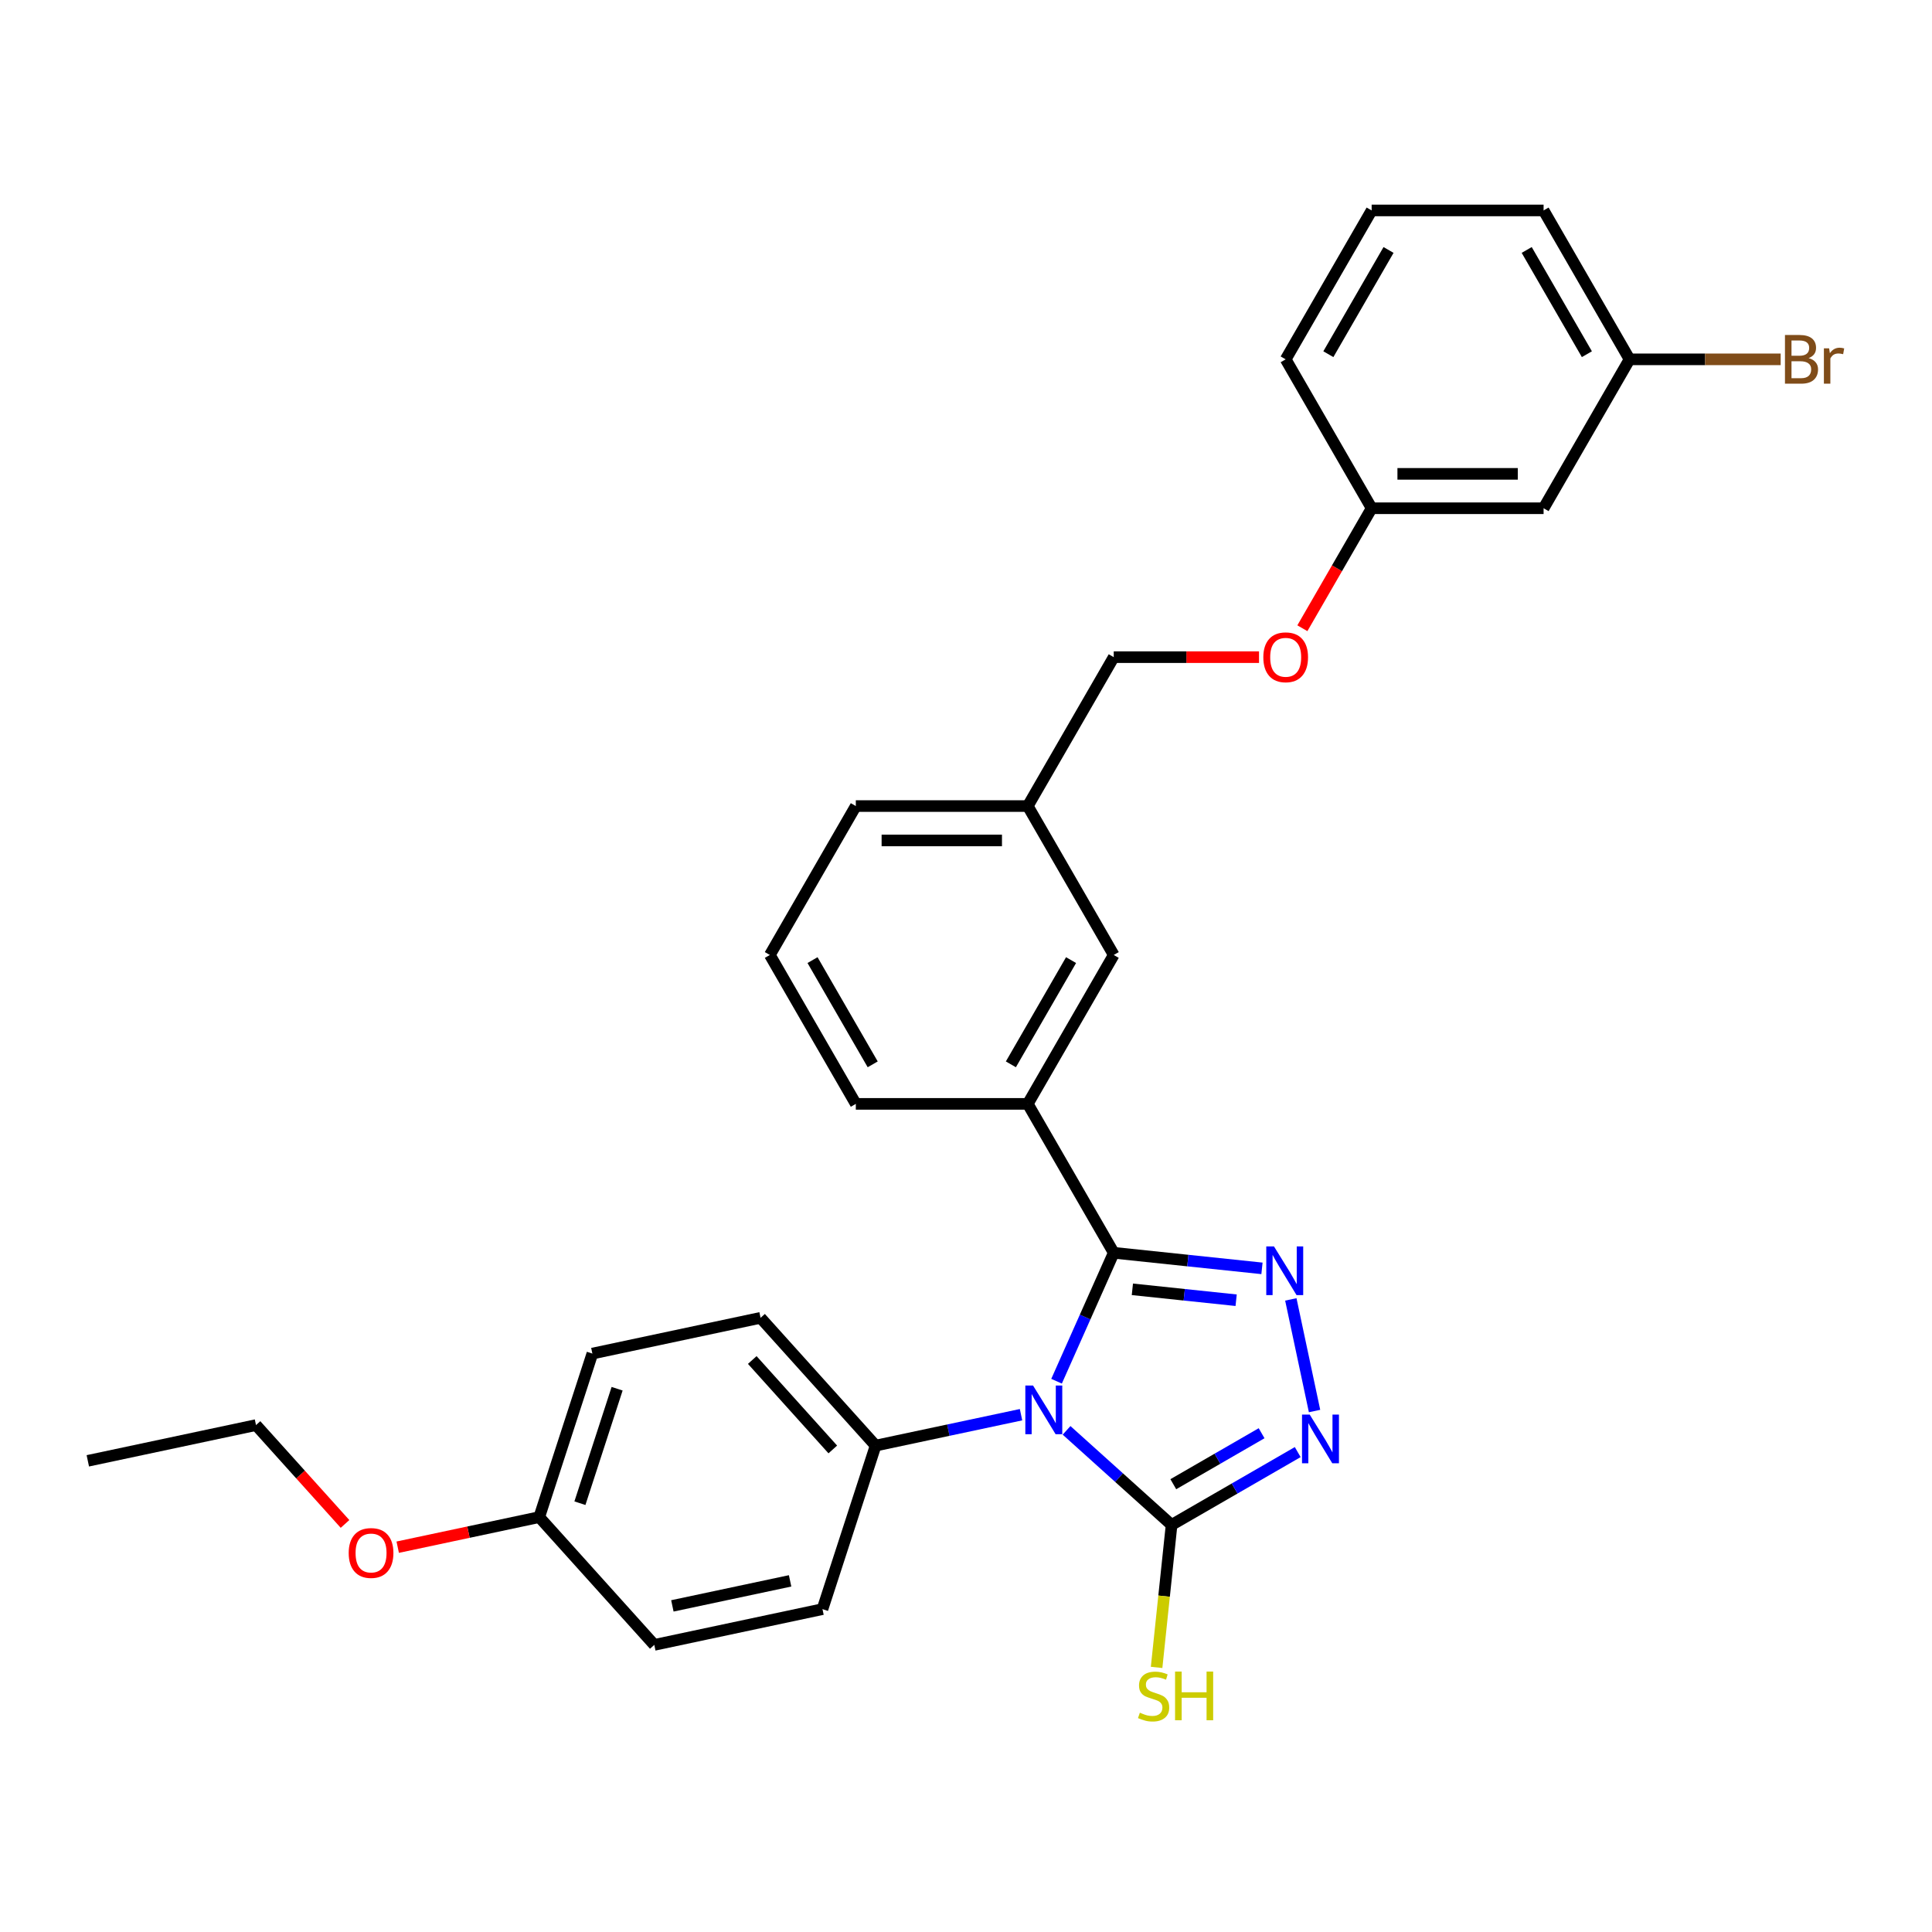 <?xml version='1.0' encoding='iso-8859-1'?>
<svg version='1.1' baseProfile='full'
              xmlns='http://www.w3.org/2000/svg'
                      xmlns:rdkit='http://www.rdkit.org/xml'
                      xmlns:xlink='http://www.w3.org/1999/xlink'
                  xml:space='preserve'
width='1000px' height='1000px' viewBox='0 0 1000 1000'>
<!-- END OF HEADER -->
<rect style='opacity:1.0;fill:#FFFFFF;stroke:none' width='1000' height='1000' x='0' y='0'> </rect>
<path class='bond-0' d='M 546.87,714.914 L 561.668,681.676' style='fill:none;fill-rule:evenodd;stroke:#0000FF;stroke-width:6px;stroke-linecap:butt;stroke-linejoin:miter;stroke-opacity:1' />
<path class='bond-0' d='M 561.668,681.676 L 576.467,648.438' style='fill:none;fill-rule:evenodd;stroke:#000000;stroke-width:6px;stroke-linecap:butt;stroke-linejoin:miter;stroke-opacity:1' />
<path class='bond-2' d='M 552.052,740.351 L 579.229,764.821' style='fill:none;fill-rule:evenodd;stroke:#0000FF;stroke-width:6px;stroke-linecap:butt;stroke-linejoin:miter;stroke-opacity:1' />
<path class='bond-2' d='M 579.229,764.821 L 606.406,789.292' style='fill:none;fill-rule:evenodd;stroke:#000000;stroke-width:6px;stroke-linecap:butt;stroke-linejoin:miter;stroke-opacity:1' />
<path class='bond-5' d='M 528.485,732.246 L 490.85,740.245' style='fill:none;fill-rule:evenodd;stroke:#0000FF;stroke-width:6px;stroke-linecap:butt;stroke-linejoin:miter;stroke-opacity:1' />
<path class='bond-5' d='M 490.85,740.245 L 453.216,748.245' style='fill:none;fill-rule:evenodd;stroke:#000000;stroke-width:6px;stroke-linecap:butt;stroke-linejoin:miter;stroke-opacity:1' />
<path class='bond-1' d='M 576.467,648.438 L 614.83,652.47' style='fill:none;fill-rule:evenodd;stroke:#000000;stroke-width:6px;stroke-linecap:butt;stroke-linejoin:miter;stroke-opacity:1' />
<path class='bond-1' d='M 614.83,652.47 L 653.193,656.502' style='fill:none;fill-rule:evenodd;stroke:#0000FF;stroke-width:6px;stroke-linecap:butt;stroke-linejoin:miter;stroke-opacity:1' />
<path class='bond-1' d='M 586.115,667.349 L 612.97,670.172' style='fill:none;fill-rule:evenodd;stroke:#000000;stroke-width:6px;stroke-linecap:butt;stroke-linejoin:miter;stroke-opacity:1' />
<path class='bond-1' d='M 612.97,670.172 L 639.824,672.994' style='fill:none;fill-rule:evenodd;stroke:#0000FF;stroke-width:6px;stroke-linecap:butt;stroke-linejoin:miter;stroke-opacity:1' />
<path class='bond-4' d='M 576.467,648.438 L 531.968,571.364' style='fill:none;fill-rule:evenodd;stroke:#000000;stroke-width:6px;stroke-linecap:butt;stroke-linejoin:miter;stroke-opacity:1' />
<path class='bond-29' d='M 668.128,672.568 L 680.409,730.345' style='fill:none;fill-rule:evenodd;stroke:#0000FF;stroke-width:6px;stroke-linecap:butt;stroke-linejoin:miter;stroke-opacity:1' />
<path class='bond-3' d='M 606.406,789.292 L 639.052,770.444' style='fill:none;fill-rule:evenodd;stroke:#000000;stroke-width:6px;stroke-linecap:butt;stroke-linejoin:miter;stroke-opacity:1' />
<path class='bond-3' d='M 639.052,770.444 L 671.697,751.596' style='fill:none;fill-rule:evenodd;stroke:#0000FF;stroke-width:6px;stroke-linecap:butt;stroke-linejoin:miter;stroke-opacity:1' />
<path class='bond-3' d='M 607.3,768.223 L 630.152,755.029' style='fill:none;fill-rule:evenodd;stroke:#000000;stroke-width:6px;stroke-linecap:butt;stroke-linejoin:miter;stroke-opacity:1' />
<path class='bond-3' d='M 630.152,755.029 L 653.004,741.836' style='fill:none;fill-rule:evenodd;stroke:#0000FF;stroke-width:6px;stroke-linecap:butt;stroke-linejoin:miter;stroke-opacity:1' />
<path class='bond-7' d='M 606.406,789.292 L 602.53,826.169' style='fill:none;fill-rule:evenodd;stroke:#000000;stroke-width:6px;stroke-linecap:butt;stroke-linejoin:miter;stroke-opacity:1' />
<path class='bond-7' d='M 602.53,826.169 L 598.654,863.046' style='fill:none;fill-rule:evenodd;stroke:#CCCC00;stroke-width:6px;stroke-linecap:butt;stroke-linejoin:miter;stroke-opacity:1' />
<path class='bond-6' d='M 531.968,571.364 L 576.467,494.29' style='fill:none;fill-rule:evenodd;stroke:#000000;stroke-width:6px;stroke-linecap:butt;stroke-linejoin:miter;stroke-opacity:1' />
<path class='bond-6' d='M 523.228,550.903 L 554.377,496.951' style='fill:none;fill-rule:evenodd;stroke:#000000;stroke-width:6px;stroke-linecap:butt;stroke-linejoin:miter;stroke-opacity:1' />
<path class='bond-20' d='M 531.968,571.364 L 442.971,571.364' style='fill:none;fill-rule:evenodd;stroke:#000000;stroke-width:6px;stroke-linecap:butt;stroke-linejoin:miter;stroke-opacity:1' />
<path class='bond-9' d='M 453.216,748.245 L 393.665,682.107' style='fill:none;fill-rule:evenodd;stroke:#000000;stroke-width:6px;stroke-linecap:butt;stroke-linejoin:miter;stroke-opacity:1' />
<path class='bond-9' d='M 431.055,750.234 L 389.37,703.938' style='fill:none;fill-rule:evenodd;stroke:#000000;stroke-width:6px;stroke-linecap:butt;stroke-linejoin:miter;stroke-opacity:1' />
<path class='bond-10' d='M 453.216,748.245 L 425.714,832.886' style='fill:none;fill-rule:evenodd;stroke:#000000;stroke-width:6px;stroke-linecap:butt;stroke-linejoin:miter;stroke-opacity:1' />
<path class='bond-14' d='M 576.467,494.29 L 531.968,417.216' style='fill:none;fill-rule:evenodd;stroke:#000000;stroke-width:6px;stroke-linecap:butt;stroke-linejoin:miter;stroke-opacity:1' />
<path class='bond-8' d='M 798.96,263.068 L 709.963,263.068' style='fill:none;fill-rule:evenodd;stroke:#000000;stroke-width:6px;stroke-linecap:butt;stroke-linejoin:miter;stroke-opacity:1' />
<path class='bond-8' d='M 785.611,245.268 L 723.312,245.268' style='fill:none;fill-rule:evenodd;stroke:#000000;stroke-width:6px;stroke-linecap:butt;stroke-linejoin:miter;stroke-opacity:1' />
<path class='bond-13' d='M 798.96,263.068 L 843.459,185.994' style='fill:none;fill-rule:evenodd;stroke:#000000;stroke-width:6px;stroke-linecap:butt;stroke-linejoin:miter;stroke-opacity:1' />
<path class='bond-17' d='M 393.665,682.107 L 306.612,700.61' style='fill:none;fill-rule:evenodd;stroke:#000000;stroke-width:6px;stroke-linecap:butt;stroke-linejoin:miter;stroke-opacity:1' />
<path class='bond-18' d='M 425.714,832.886 L 338.661,851.39' style='fill:none;fill-rule:evenodd;stroke:#000000;stroke-width:6px;stroke-linecap:butt;stroke-linejoin:miter;stroke-opacity:1' />
<path class='bond-18' d='M 408.955,818.251 L 348.019,831.204' style='fill:none;fill-rule:evenodd;stroke:#000000;stroke-width:6px;stroke-linecap:butt;stroke-linejoin:miter;stroke-opacity:1' />
<path class='bond-11' d='M 651.67,340.142 L 614.068,340.142' style='fill:none;fill-rule:evenodd;stroke:#FF0000;stroke-width:6px;stroke-linecap:butt;stroke-linejoin:miter;stroke-opacity:1' />
<path class='bond-11' d='M 614.068,340.142 L 576.467,340.142' style='fill:none;fill-rule:evenodd;stroke:#000000;stroke-width:6px;stroke-linecap:butt;stroke-linejoin:miter;stroke-opacity:1' />
<path class='bond-12' d='M 674.107,325.173 L 692.035,294.12' style='fill:none;fill-rule:evenodd;stroke:#FF0000;stroke-width:6px;stroke-linecap:butt;stroke-linejoin:miter;stroke-opacity:1' />
<path class='bond-12' d='M 692.035,294.12 L 709.963,263.068' style='fill:none;fill-rule:evenodd;stroke:#000000;stroke-width:6px;stroke-linecap:butt;stroke-linejoin:miter;stroke-opacity:1' />
<path class='bond-24' d='M 709.963,263.068 L 665.464,185.994' style='fill:none;fill-rule:evenodd;stroke:#000000;stroke-width:6px;stroke-linecap:butt;stroke-linejoin:miter;stroke-opacity:1' />
<path class='bond-19' d='M 843.459,185.994 L 882.564,185.994' style='fill:none;fill-rule:evenodd;stroke:#000000;stroke-width:6px;stroke-linecap:butt;stroke-linejoin:miter;stroke-opacity:1' />
<path class='bond-19' d='M 882.564,185.994 L 921.67,185.994' style='fill:none;fill-rule:evenodd;stroke:#7F4C19;stroke-width:6px;stroke-linecap:butt;stroke-linejoin:miter;stroke-opacity:1' />
<path class='bond-32' d='M 843.459,185.994 L 798.96,108.92' style='fill:none;fill-rule:evenodd;stroke:#000000;stroke-width:6px;stroke-linecap:butt;stroke-linejoin:miter;stroke-opacity:1' />
<path class='bond-32' d='M 821.369,183.333 L 790.22,129.381' style='fill:none;fill-rule:evenodd;stroke:#000000;stroke-width:6px;stroke-linecap:butt;stroke-linejoin:miter;stroke-opacity:1' />
<path class='bond-16' d='M 531.968,417.216 L 576.467,340.142' style='fill:none;fill-rule:evenodd;stroke:#000000;stroke-width:6px;stroke-linecap:butt;stroke-linejoin:miter;stroke-opacity:1' />
<path class='bond-26' d='M 531.968,417.216 L 442.971,417.216' style='fill:none;fill-rule:evenodd;stroke:#000000;stroke-width:6px;stroke-linecap:butt;stroke-linejoin:miter;stroke-opacity:1' />
<path class='bond-26' d='M 518.618,435.015 L 456.32,435.015' style='fill:none;fill-rule:evenodd;stroke:#000000;stroke-width:6px;stroke-linecap:butt;stroke-linejoin:miter;stroke-opacity:1' />
<path class='bond-15' d='M 279.111,785.252 L 306.612,700.61' style='fill:none;fill-rule:evenodd;stroke:#000000;stroke-width:6px;stroke-linecap:butt;stroke-linejoin:miter;stroke-opacity:1' />
<path class='bond-15' d='M 300.164,778.056 L 319.415,718.807' style='fill:none;fill-rule:evenodd;stroke:#000000;stroke-width:6px;stroke-linecap:butt;stroke-linejoin:miter;stroke-opacity:1' />
<path class='bond-21' d='M 279.111,785.252 L 242.482,793.038' style='fill:none;fill-rule:evenodd;stroke:#000000;stroke-width:6px;stroke-linecap:butt;stroke-linejoin:miter;stroke-opacity:1' />
<path class='bond-21' d='M 242.482,793.038 L 205.853,800.823' style='fill:none;fill-rule:evenodd;stroke:#FF0000;stroke-width:6px;stroke-linecap:butt;stroke-linejoin:miter;stroke-opacity:1' />
<path class='bond-30' d='M 279.111,785.252 L 338.661,851.39' style='fill:none;fill-rule:evenodd;stroke:#000000;stroke-width:6px;stroke-linecap:butt;stroke-linejoin:miter;stroke-opacity:1' />
<path class='bond-22' d='M 442.971,571.364 L 398.472,494.29' style='fill:none;fill-rule:evenodd;stroke:#000000;stroke-width:6px;stroke-linecap:butt;stroke-linejoin:miter;stroke-opacity:1' />
<path class='bond-22' d='M 451.711,550.903 L 420.562,496.951' style='fill:none;fill-rule:evenodd;stroke:#000000;stroke-width:6px;stroke-linecap:butt;stroke-linejoin:miter;stroke-opacity:1' />
<path class='bond-27' d='M 178.58,788.786 L 155.543,763.202' style='fill:none;fill-rule:evenodd;stroke:#FF0000;stroke-width:6px;stroke-linecap:butt;stroke-linejoin:miter;stroke-opacity:1' />
<path class='bond-27' d='M 155.543,763.202 L 132.507,737.617' style='fill:none;fill-rule:evenodd;stroke:#000000;stroke-width:6px;stroke-linecap:butt;stroke-linejoin:miter;stroke-opacity:1' />
<path class='bond-31' d='M 398.472,494.29 L 442.971,417.216' style='fill:none;fill-rule:evenodd;stroke:#000000;stroke-width:6px;stroke-linecap:butt;stroke-linejoin:miter;stroke-opacity:1' />
<path class='bond-23' d='M 709.963,108.92 L 665.464,185.994' style='fill:none;fill-rule:evenodd;stroke:#000000;stroke-width:6px;stroke-linecap:butt;stroke-linejoin:miter;stroke-opacity:1' />
<path class='bond-23' d='M 718.703,129.381 L 687.554,183.333' style='fill:none;fill-rule:evenodd;stroke:#000000;stroke-width:6px;stroke-linecap:butt;stroke-linejoin:miter;stroke-opacity:1' />
<path class='bond-25' d='M 709.963,108.92 L 798.96,108.92' style='fill:none;fill-rule:evenodd;stroke:#000000;stroke-width:6px;stroke-linecap:butt;stroke-linejoin:miter;stroke-opacity:1' />
<path class='bond-28' d='M 132.507,737.617 L 45.455,756.121' style='fill:none;fill-rule:evenodd;stroke:#000000;stroke-width:6px;stroke-linecap:butt;stroke-linejoin:miter;stroke-opacity:1' />
<path  class='atom-0' d='M 534.697 717.139
L 542.956 730.489
Q 543.775 731.806, 545.092 734.191
Q 546.409 736.576, 546.48 736.718
L 546.48 717.139
L 549.827 717.139
L 549.827 742.343
L 546.374 742.343
L 537.509 727.747
Q 536.477 726.039, 535.373 724.081
Q 534.305 722.123, 533.985 721.518
L 533.985 742.343
L 530.71 742.343
L 530.71 717.139
L 534.697 717.139
' fill='#0000FF'/>
<path  class='atom-2' d='M 659.405 645.139
L 667.664 658.488
Q 668.483 659.805, 669.8 662.19
Q 671.117 664.576, 671.189 664.718
L 671.189 645.139
L 674.535 645.139
L 674.535 670.343
L 671.082 670.343
L 662.218 655.747
Q 661.185 654.038, 660.082 652.08
Q 659.014 650.122, 658.693 649.517
L 658.693 670.343
L 655.418 670.343
L 655.418 645.139
L 659.405 645.139
' fill='#0000FF'/>
<path  class='atom-4' d='M 677.909 732.191
L 686.168 745.541
Q 686.987 746.858, 688.304 749.243
Q 689.621 751.628, 689.692 751.771
L 689.692 732.191
L 693.039 732.191
L 693.039 757.395
L 689.585 757.395
L 680.721 742.8
Q 679.689 741.091, 678.585 739.133
Q 677.517 737.175, 677.197 736.57
L 677.197 757.395
L 673.922 757.395
L 673.922 732.191
L 677.909 732.191
' fill='#0000FF'/>
<path  class='atom-8' d='M 589.984 886.488
Q 590.268 886.595, 591.443 887.093
Q 592.618 887.591, 593.9 887.912
Q 595.217 888.197, 596.498 888.197
Q 598.883 888.197, 600.272 887.057
Q 601.66 885.883, 601.66 883.854
Q 601.66 882.465, 600.948 881.611
Q 600.272 880.756, 599.204 880.294
Q 598.136 879.831, 596.356 879.297
Q 594.113 878.62, 592.76 877.98
Q 591.443 877.339, 590.482 875.986
Q 589.556 874.633, 589.556 872.355
Q 589.556 869.187, 591.692 867.229
Q 593.864 865.271, 598.136 865.271
Q 601.055 865.271, 604.366 866.659
L 603.547 869.4
Q 600.521 868.154, 598.243 868.154
Q 595.786 868.154, 594.434 869.187
Q 593.081 870.184, 593.116 871.928
Q 593.116 873.281, 593.793 874.099
Q 594.505 874.918, 595.502 875.381
Q 596.534 875.844, 598.243 876.378
Q 600.521 877.09, 601.874 877.802
Q 603.226 878.514, 604.188 879.973
Q 605.184 881.397, 605.184 883.854
Q 605.184 887.342, 602.835 889.229
Q 600.521 891.08, 596.641 891.08
Q 594.398 891.08, 592.689 890.582
Q 591.016 890.119, 589.023 889.3
L 589.984 886.488
' fill='#CCCC00'/>
<path  class='atom-8' d='M 608.21 865.2
L 611.628 865.2
L 611.628 875.915
L 624.515 875.915
L 624.515 865.2
L 627.932 865.2
L 627.932 890.404
L 624.515 890.404
L 624.515 878.763
L 611.628 878.763
L 611.628 890.404
L 608.21 890.404
L 608.21 865.2
' fill='#CCCC00'/>
<path  class='atom-12' d='M 653.895 340.213
Q 653.895 334.161, 656.885 330.779
Q 659.875 327.397, 665.464 327.397
Q 671.053 327.397, 674.044 330.779
Q 677.034 334.161, 677.034 340.213
Q 677.034 346.336, 674.008 349.825
Q 670.982 353.278, 665.464 353.278
Q 659.911 353.278, 656.885 349.825
Q 653.895 346.372, 653.895 340.213
M 665.464 350.43
Q 669.309 350.43, 671.374 347.867
Q 673.474 345.268, 673.474 340.213
Q 673.474 335.265, 671.374 332.773
Q 669.309 330.245, 665.464 330.245
Q 661.619 330.245, 659.519 332.737
Q 657.454 335.229, 657.454 340.213
Q 657.454 345.304, 659.519 347.867
Q 661.619 350.43, 665.464 350.43
' fill='#FF0000'/>
<path  class='atom-20' d='M 936.141 185.353
Q 938.562 186.029, 939.772 187.525
Q 941.018 188.984, 941.018 191.156
Q 941.018 194.644, 938.775 196.638
Q 936.568 198.596, 932.367 198.596
L 923.895 198.596
L 923.895 173.392
L 931.335 173.392
Q 935.642 173.392, 937.814 175.136
Q 939.985 176.881, 939.985 180.084
Q 939.985 183.894, 936.141 185.353
M 927.277 176.24
L 927.277 184.143
L 931.335 184.143
Q 933.827 184.143, 935.108 183.146
Q 936.426 182.114, 936.426 180.084
Q 936.426 176.24, 931.335 176.24
L 927.277 176.24
M 932.367 195.748
Q 934.824 195.748, 936.141 194.573
Q 937.458 193.398, 937.458 191.156
Q 937.458 189.091, 935.998 188.059
Q 934.574 186.991, 931.833 186.991
L 927.277 186.991
L 927.277 195.748
L 932.367 195.748
' fill='#7F4C19'/>
<path  class='atom-20' d='M 946.749 180.298
L 947.141 182.826
Q 949.063 179.978, 952.196 179.978
Q 953.193 179.978, 954.545 180.334
L 954.011 183.324
Q 952.481 182.968, 951.626 182.968
Q 950.131 182.968, 949.134 183.573
Q 948.173 184.143, 947.39 185.531
L 947.39 198.596
L 944.044 198.596
L 944.044 180.298
L 946.749 180.298
' fill='#7F4C19'/>
<path  class='atom-22' d='M 180.488 803.827
Q 180.488 797.775, 183.479 794.393
Q 186.469 791.011, 192.058 791.011
Q 197.647 791.011, 200.637 794.393
Q 203.628 797.775, 203.628 803.827
Q 203.628 809.95, 200.602 813.438
Q 197.576 816.891, 192.058 816.891
Q 186.505 816.891, 183.479 813.438
Q 180.488 809.985, 180.488 803.827
M 192.058 814.043
Q 195.903 814.043, 197.967 811.48
Q 200.068 808.882, 200.068 803.827
Q 200.068 798.878, 197.967 796.386
Q 195.903 793.859, 192.058 793.859
Q 188.213 793.859, 186.113 796.351
Q 184.048 798.843, 184.048 803.827
Q 184.048 808.917, 186.113 811.48
Q 188.213 814.043, 192.058 814.043
' fill='#FF0000'/>
</svg>
